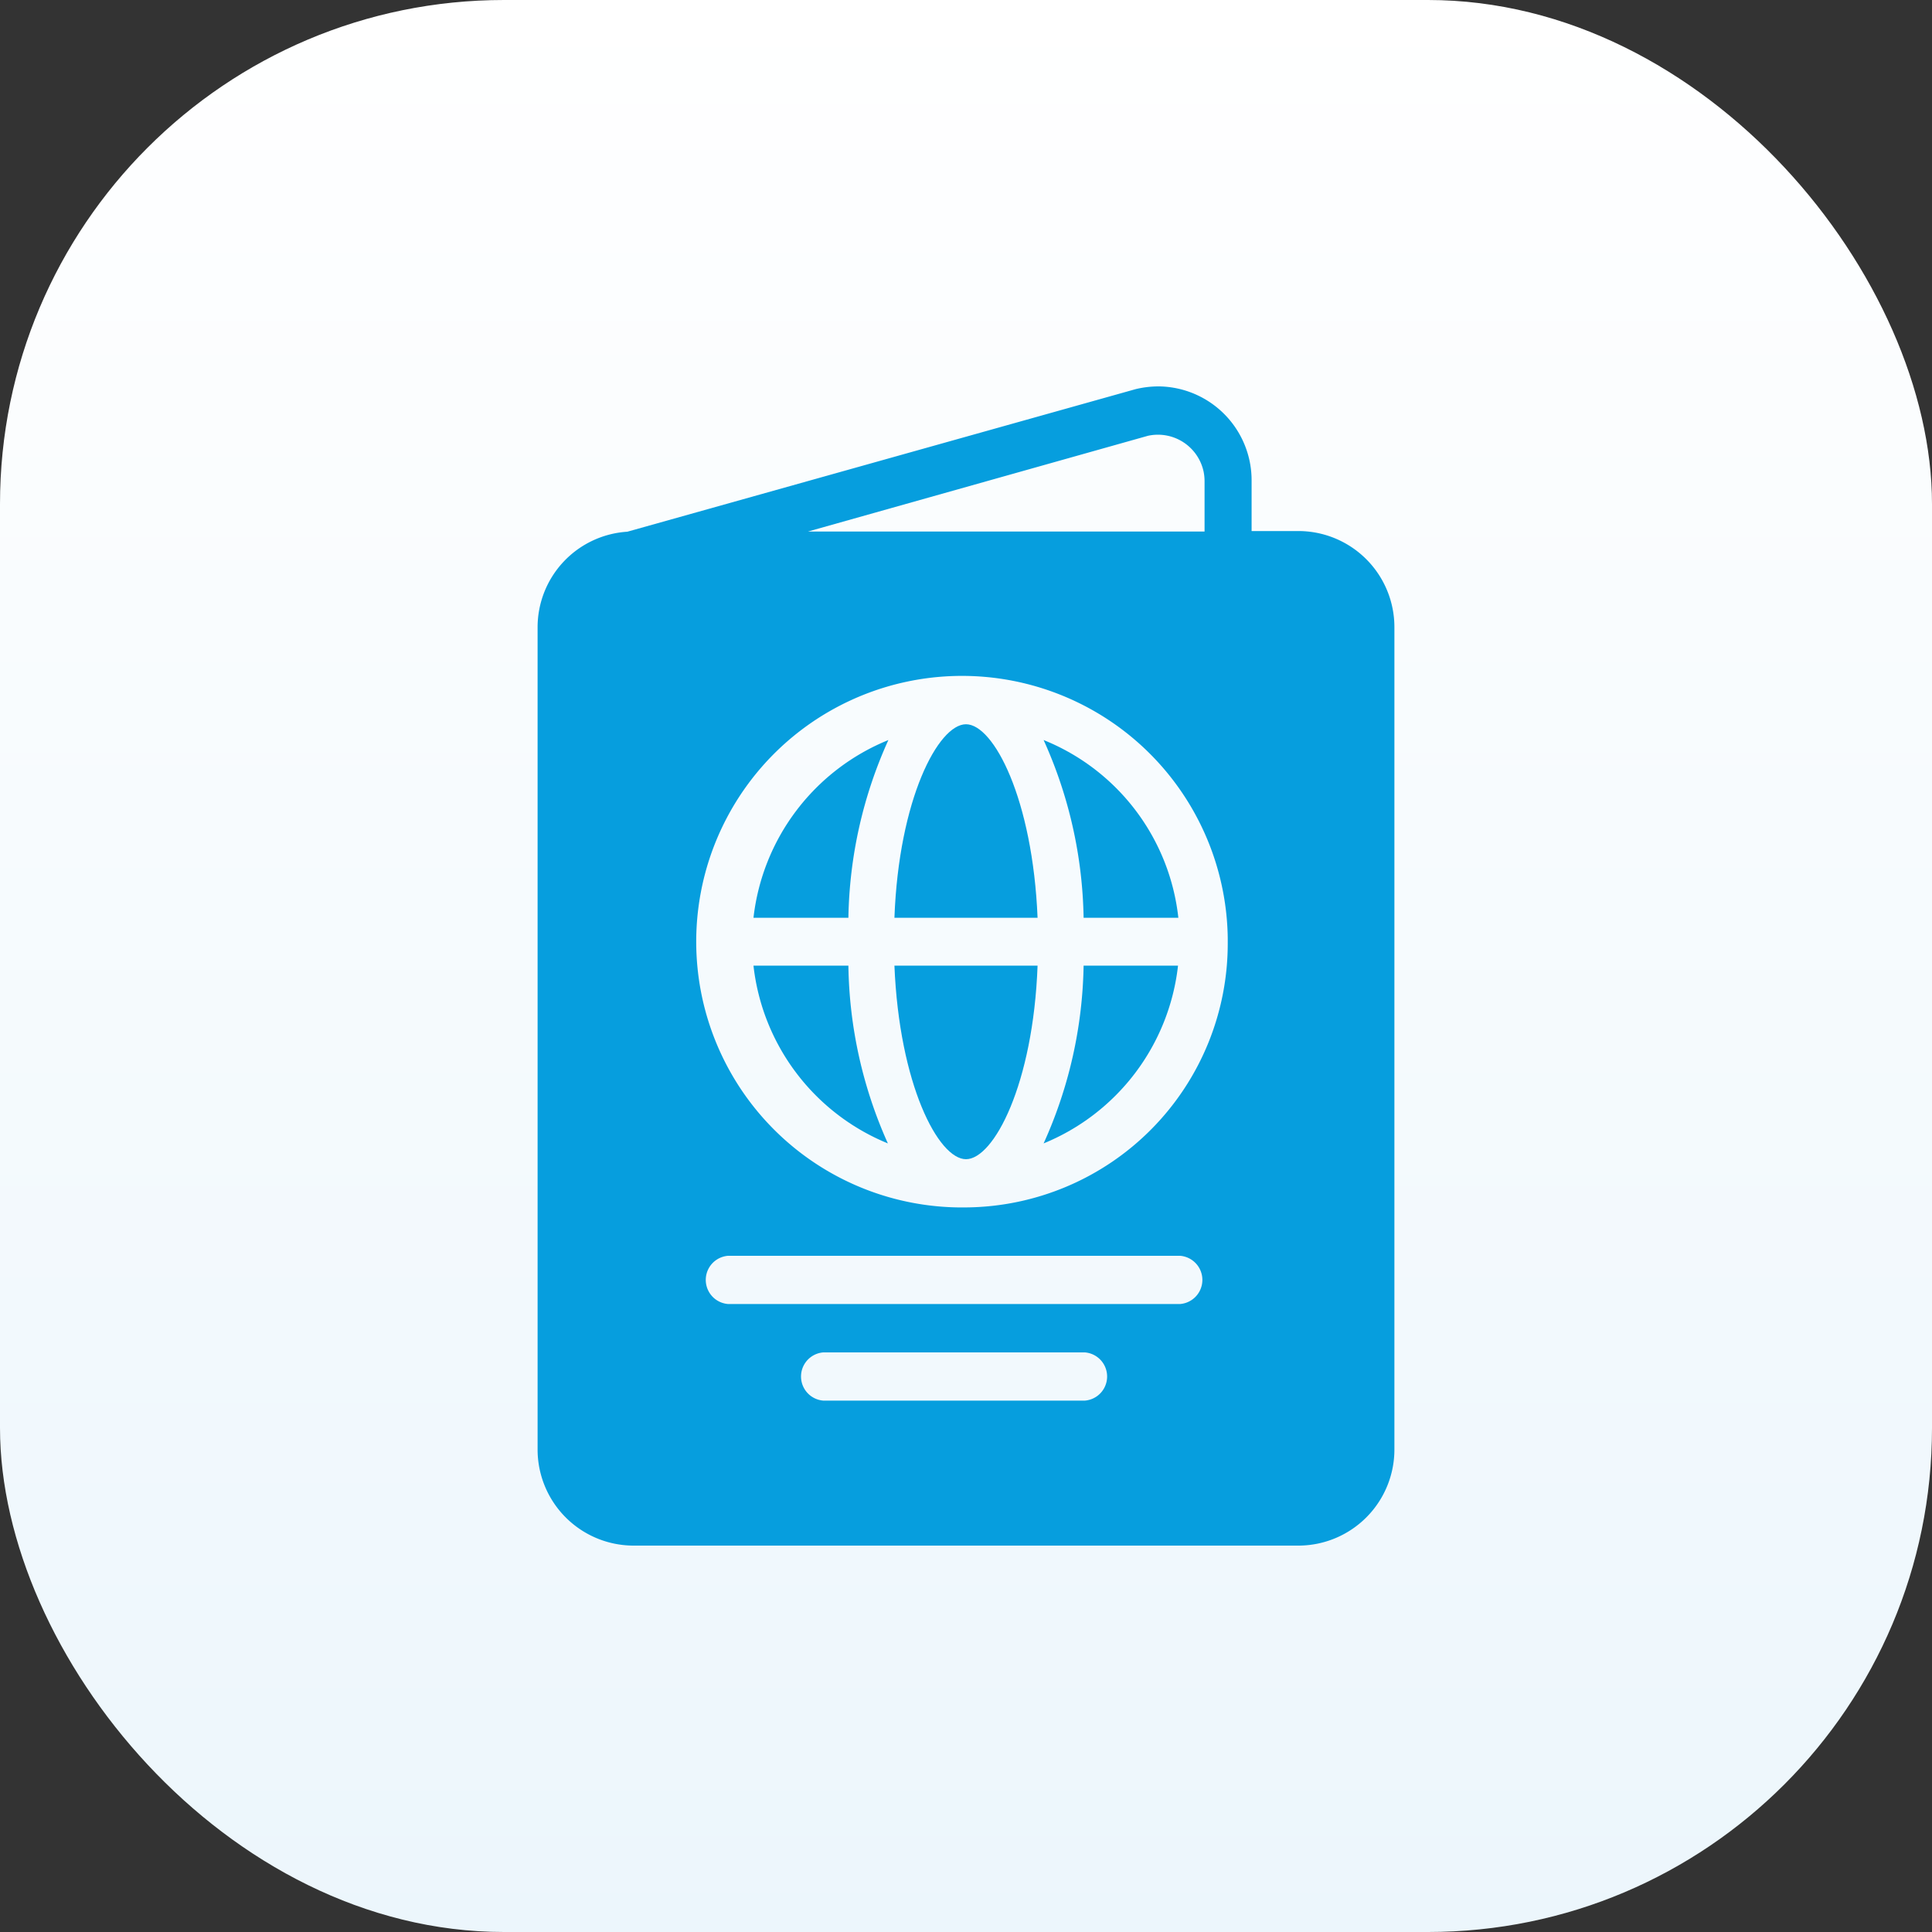<svg id="Calque_1" data-name="Calque 1" xmlns="http://www.w3.org/2000/svg" xmlns:xlink="http://www.w3.org/1999/xlink" viewBox="0 0 115 115"><rect x="0" y="0" width="115" height="115" fill="#333333" stroke="none"/><defs><style>.cls-1{fill:url(#Dégradé_sans_nom_2);}.cls-2{fill:#069ede;}</style><linearGradient id="Dégradé_sans_nom_2" x1="-69.17" y1="-417.14" x2="-69.17" y2="-418.14" gradientTransform="matrix(-115, 0, 0, 115, -7897, 48086.5)" gradientUnits="userSpaceOnUse"><stop offset="0" stop-color="#ecf6fc"/><stop offset="1" stop-color="#fff"/></linearGradient></defs><rect id="Rectangle_2632" data-name="Rectangle 2632" class="cls-1" width="115" height="115" rx="30"/><g id="Groupe_3627" data-name="Groupe 3627"><path id="Tracé_3342" data-name="Tracé 3342" class="cls-2" d="M57.5,69c1.65,0,4-4.46,4.26-11.52H53.24C53.53,64.54,55.85,69,57.5,69Z"/><path id="Tracé_3343" data-name="Tracé 3343" class="cls-2" d="M44.85,54.63H50.5a26.64,26.64,0,0,1,2.38-10.58A13,13,0,0,0,44.85,54.63Z"/><path id="Tracé_3344" data-name="Tracé 3344" class="cls-2" d="M62.12,44.05A26.68,26.68,0,0,1,64.5,54.63h5.64A12.93,12.93,0,0,0,62.12,44.05Z"/><path id="Tracé_3345" data-name="Tracé 3345" class="cls-2" d="M57.5,43.11c-1.65,0-4,4.46-4.26,11.52h8.52C61.47,47.57,59.15,43.11,57.5,43.11Z"/><path id="Tracé_3346" data-name="Tracé 3346" class="cls-2" d="M44.85,57.48a13,13,0,0,0,8,10.58A26.68,26.68,0,0,1,50.5,57.48Z"/><path id="Tracé_3347" data-name="Tracé 3347" class="cls-2" d="M77.33,31.61H74.5v-3A5.59,5.59,0,0,0,69,23a5.87,5.87,0,0,0-1.39.16L37.34,31.65A5.7,5.7,0,0,0,32,37.36V86.25A5.72,5.72,0,0,0,37.67,92H77.33A5.72,5.72,0,0,0,83,86.25V37.36A5.72,5.72,0,0,0,77.33,31.61Zm-9-5.67a2.78,2.78,0,0,1,3.31,2.12,2.86,2.86,0,0,1,.06.58v3H48.09ZM64.59,83.37H49a1.44,1.44,0,0,1,0-2.87H64.58a1.44,1.44,0,0,1,0,2.87Zm5.66-5.75H43.33a1.44,1.44,0,0,1,0-2.87H70.25a1.44,1.44,0,0,1,0,2.87ZM57.5,71.87A15.82,15.82,0,1,1,73.08,55.82v.24A15.71,15.71,0,0,1,57.5,71.87Z"/><path id="Tracé_3348" data-name="Tracé 3348" class="cls-2" d="M62.12,68.06a13,13,0,0,0,8-10.58H64.5A26.68,26.68,0,0,1,62.12,68.06Z"/></g></svg>